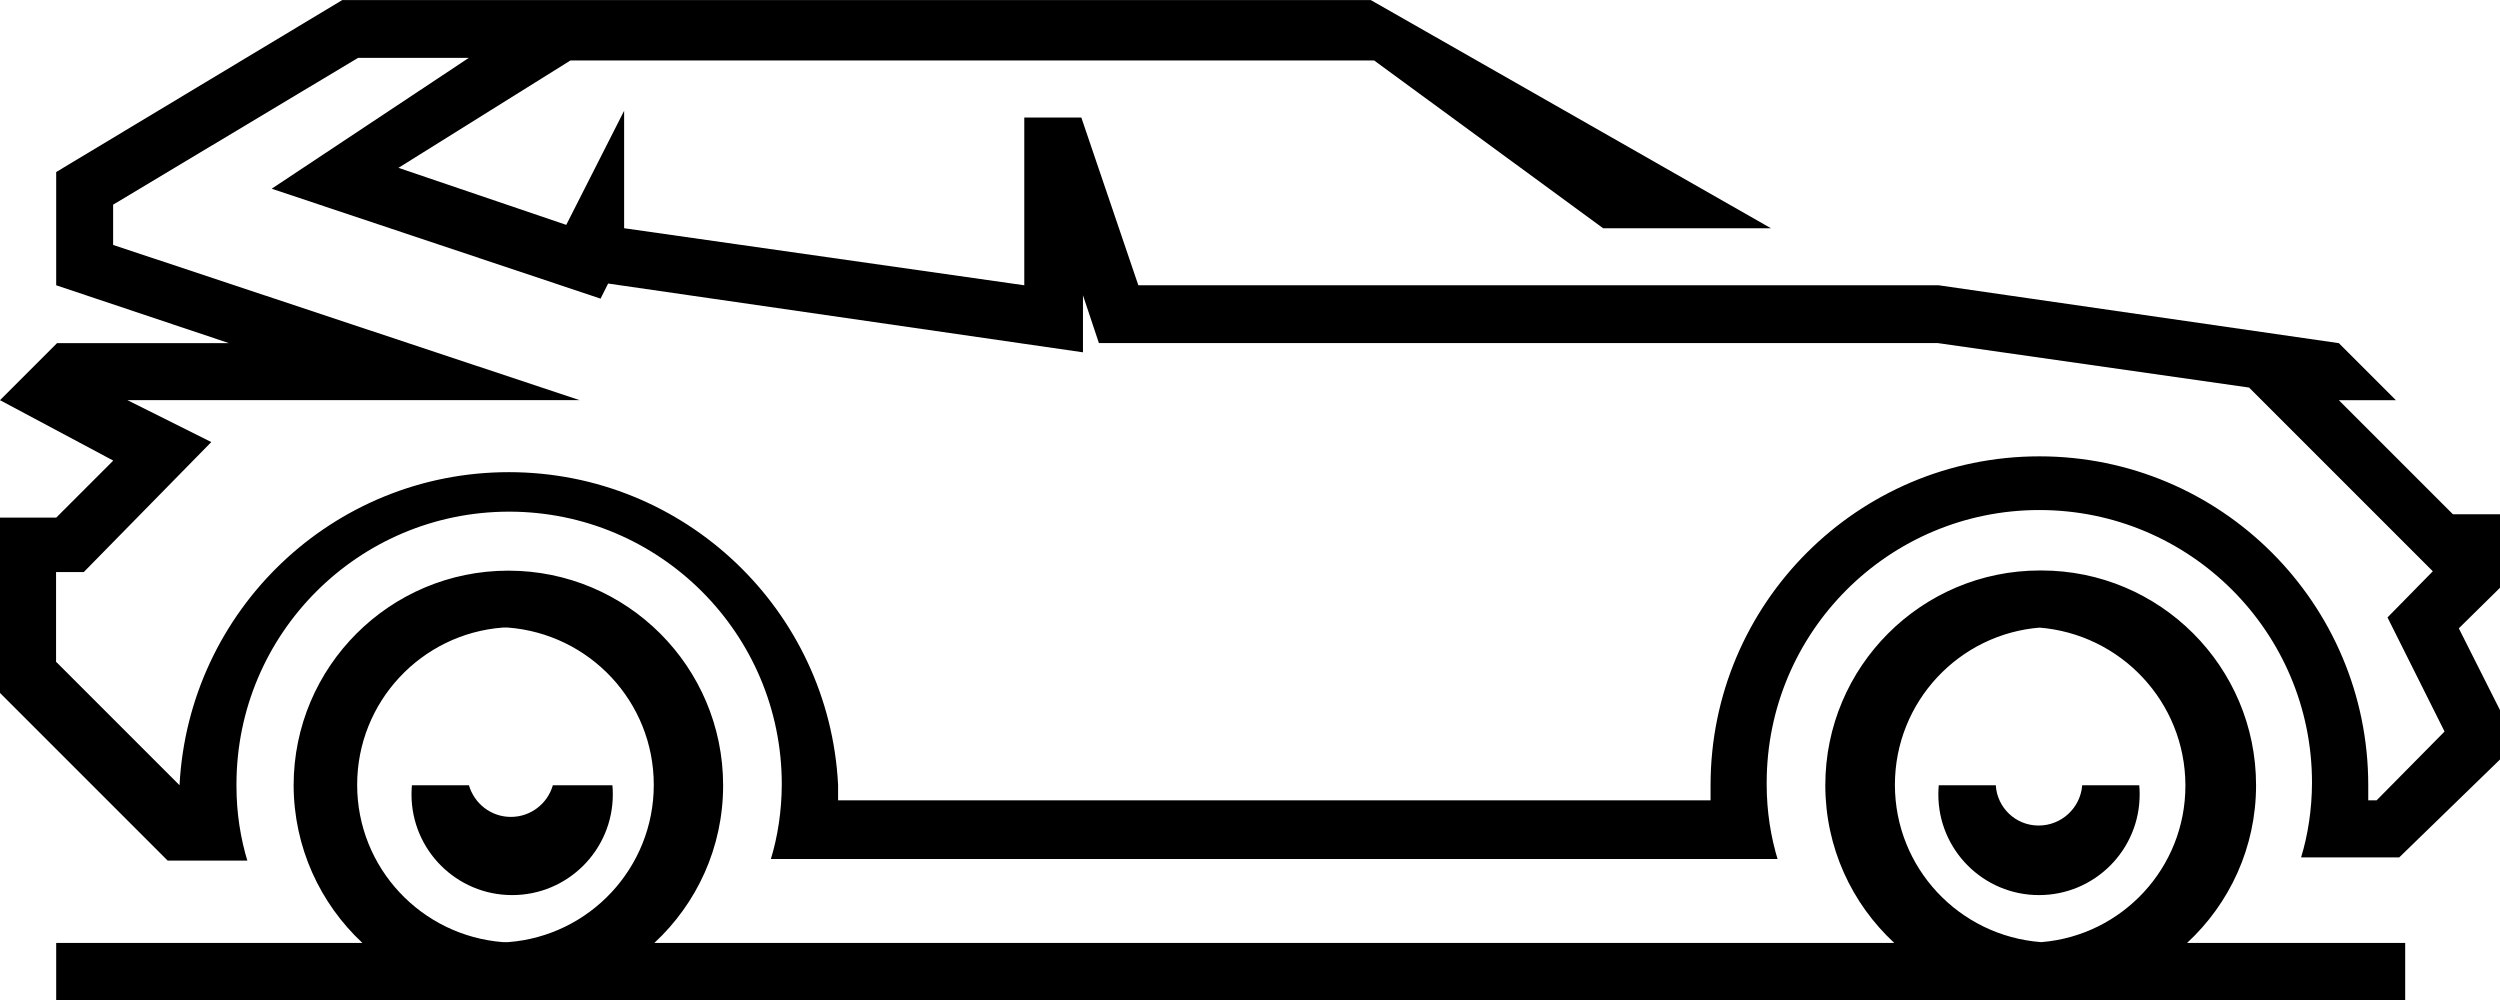 <!-- Generated by IcoMoon.io -->
<svg version="1.1" xmlns="http://www.w3.org/2000/svg" width="80" height="32" viewBox="0 0 80 32">
<title>suv</title>
<path d="M0 21.933v-5.369h1.799l1.825-1.825-3.624-1.933 1.825-1.825h5.503l-5.53-1.852v-3.624l9.154-5.503h32.913l12.805 7.302h-5.369l-7.329-5.369h-25.718l-5.503 3.436 5.369 1.825 1.852-3.651v3.758l12.805 1.826v-5.369h1.825l1.825 5.369h25.611l12.805 1.852 1.826 1.825h-1.826l3.651 3.651h2.040v1.825l-1.852 1.825 1.852 3.678-3.758 3.651h-3.141c0.219-0.715 0.346-1.537 0.349-2.388v-0.002c0-4.819-3.906-8.725-8.725-8.725s-8.725 3.906-8.725 8.725v0c-0 0.019-0 0.042-0 0.065 0 0.848 0.128 1.666 0.365 2.436l-0.016-0.059h-32.215c0.219-0.715 0.346-1.537 0.349-2.388v-0.002c0-4.819-3.906-8.725-8.725-8.725s-8.725 3.906-8.725 8.725v0c-0 0.019-0 0.042-0 0.065 0 0.848 0.128 1.666 0.365 2.436l-0.016-0.059h-2.55l-5.369-5.369zM65.289 18.255v0c-0.002 0-0.004 0-0.007 0-3.796 0-6.872 3.077-6.872 6.872 0 1.993 0.848 3.788 2.203 5.043l0.004 0.004h-39.678c1.356-1.259 2.201-3.051 2.201-5.041 0-3.796-3.077-6.872-6.872-6.872-3.793 0-6.869 3.073-6.872 6.866v0c0.005 1.991 0.849 3.783 2.197 5.043l0.004 0.004h-9.799v1.825h75.168v-1.825h-6.98c1.36-1.259 2.208-3.054 2.208-5.047 0-3.796-3.077-6.872-6.872-6.872-0.002 0-0.005 0-0.007 0h0zM68.456 25.128c0.009 0.088 0.013 0.19 0.013 0.294 0 1.779-1.442 3.221-3.221 3.221s-3.221-1.442-3.221-3.221c0-0.103 0.005-0.206 0.014-0.307l-0.001 0.013h1.825c0.044 0.721 0.639 1.289 1.367 1.289 0.001 0 0.002 0 0.002 0h-0c0.001 0 0.003 0 0.004 0 0.733 0 1.334-0.565 1.392-1.284l0-0.005h1.826zM65.235 20.081c2.631 0.201 4.691 2.383 4.698 5.046v0.001c0 0.005 0 0.011 0 0.016 0 2.631-2.024 4.789-4.599 5.003l-0.018 0.001c-2.625-0.198-4.679-2.376-4.679-5.034s2.055-4.836 4.662-5.033l0.017-0.001zM19.597 25.128c0.009 0.088 0.013 0.19 0.013 0.294 0 1.779-1.442 3.221-3.221 3.221s-3.221-1.442-3.221-3.221c0-0.103 0.005-0.206 0.014-0.307l-0.001 0.013h1.825c0.172 0.589 0.708 1.013 1.342 1.013s1.17-0.423 1.34-1.003l0.002-0.010h1.826zM16.242 20.081c2.625 0.198 4.679 2.376 4.679 5.034s-2.055 4.836-4.662 5.033l-0.017 0.001h-0.134c-2.625-0.198-4.679-2.376-4.679-5.034s2.055-4.836 4.662-5.033l0.017-0.001zM1.799 21.181l3.946 3.946c0.291-5.593 4.897-10.018 10.537-10.018s10.246 4.425 10.536 9.992l0.001 0.026v0.483h27.919v-0.483c0-5.812 4.712-10.524 10.523-10.524s10.523 4.712 10.523 10.524v0 0.483h0.268l2.174-2.201-1.826-3.651 1.45-1.477-5.879-5.879-9.96-1.423h-26.846l-0.51-1.53v1.825l-15.195-2.201-0.242 0.483-10.524-3.517 6.309-4.188h-3.544l-7.839 4.698v1.289l14.926 4.966h-14.47l2.685 1.342-4.081 4.161h-0.886v2.899z"></path>
</svg>
